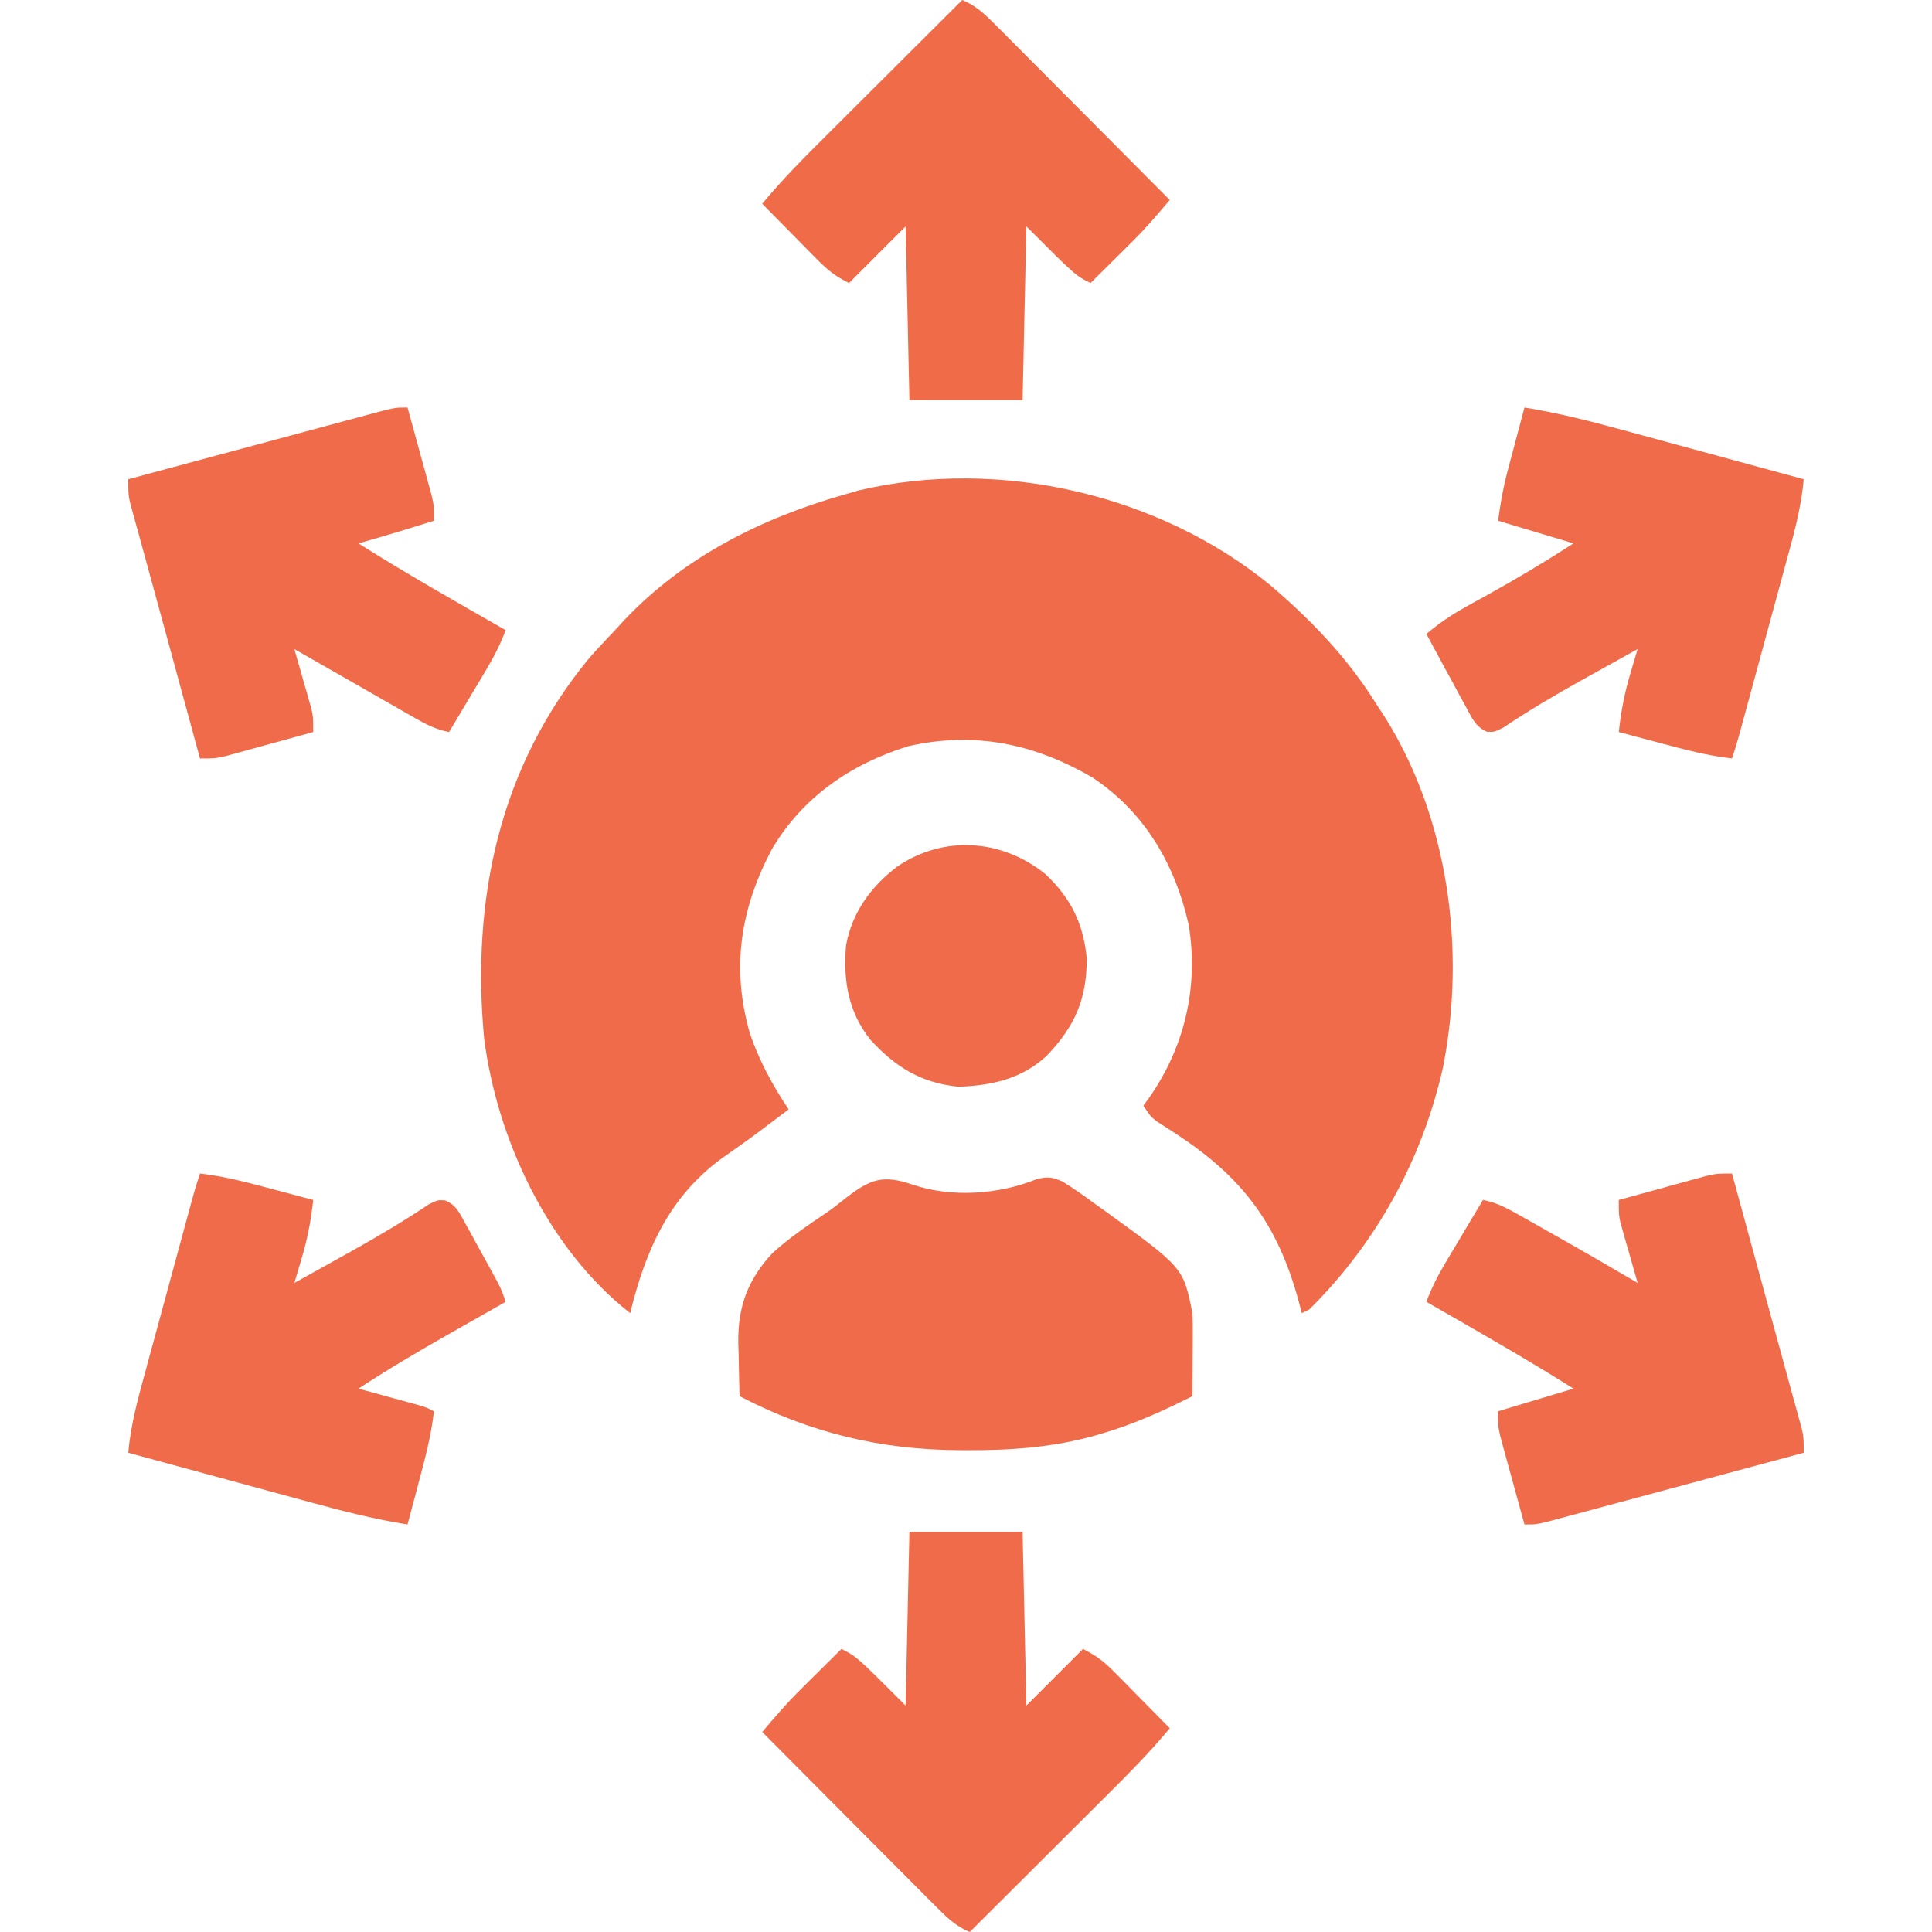 <?xml version="1.0" encoding="UTF-8"?>
<svg version="1.1" xmlns="http://www.w3.org/2000/svg" width="512" height="512">
<path d="M0 0 C11.034 9.414 20.742 19.543 28.359 31.922 C28.957 32.824 29.556 33.727 30.172 34.656 C47.238 61.627 51.957 96.847 45.734 127.922 C40.242 152.29 28.082 174.35 10.359 191.922 C9.699 192.252 9.039 192.582 8.359 192.922 C8.068 191.822 7.777 190.723 7.477 189.59 C1.897 169.174 -7.485 156.771 -25.216 145.249 C-26.416 144.468 -26.416 144.468 -27.641 143.672 C-28.363 143.213 -29.084 142.754 -29.828 142.281 C-31.641 140.922 -31.641 140.922 -33.641 137.922 C-33.266 137.423 -32.89 136.924 -32.504 136.41 C-22.714 122.674 -18.906 106.568 -21.641 89.922 C-25.257 73.997 -33.226 60.24 -47.016 51.047 C-62.427 42.008 -78.389 38.667 -95.941 42.676 C-111.151 47.39 -123.998 56.185 -132.145 70.074 C-140.419 85.824 -142.88 101.295 -137.953 118.672 C-135.493 125.971 -131.903 132.529 -127.641 138.922 C-129.411 140.256 -131.182 141.589 -132.953 142.922 C-133.494 143.331 -134.035 143.739 -134.593 144.16 C-138.139 146.829 -141.746 149.387 -145.391 151.922 C-159.452 162.225 -165.612 176.456 -169.641 192.922 C-191.305 175.967 -204.94 146.924 -208.359 119.974 C-211.741 83.272 -204.337 48.19 -180.453 19.273 C-178.237 16.765 -175.957 14.338 -173.641 11.922 C-172.832 11.039 -172.024 10.156 -171.191 9.246 C-155.289 -7.559 -134.687 -17.835 -112.641 -24.078 C-111.462 -24.42 -110.284 -24.761 -109.07 -25.113 C-71.892 -33.897 -29.462 -24.123 0 0 Z " fill="#F06B49" transform="translate(336.641,155.078)"/>
<path d="M0 0 C10.338 3.455 22.733 2.585 32.77 -1.477 C35.654 -2.204 36.833 -2.076 39.6 -0.876 C42.488 0.906 45.21 2.818 47.938 4.836 C48.912 5.532 49.886 6.228 50.89 6.946 C71.666 21.965 71.666 21.965 74.062 34.023 C74.142 35.756 74.17 37.492 74.16 39.227 C74.155 40.696 74.155 40.696 74.15 42.195 C74.138 43.719 74.138 43.719 74.125 45.273 C74.12 46.305 74.116 47.336 74.111 48.398 C74.1 50.94 74.083 53.482 74.062 56.023 C66.349 59.919 58.679 63.391 50.375 65.836 C49.724 66.03 49.073 66.224 48.403 66.425 C37.129 69.595 25.973 70.4 14.312 70.336 C13.605 70.334 12.897 70.332 12.167 70.329 C-8.673 70.228 -27.44 65.682 -45.938 56.023 C-46.055 52.378 -46.125 48.733 -46.188 45.086 C-46.221 44.064 -46.255 43.043 -46.289 41.99 C-46.412 32.343 -43.833 25.224 -37.238 18.121 C-32.743 14.023 -27.745 10.661 -22.714 7.268 C-21.011 6.075 -19.399 4.815 -17.785 3.504 C-11.208 -1.569 -7.9 -2.736 0 0 Z " fill="#F06B49" transform="translate(241.938,313.977)"/>
<path d="M0 0 C3.233 11.836 6.462 23.674 9.686 35.512 C11.059 40.553 12.436 45.593 13.822 50.63 C14.635 53.586 15.442 56.543 16.25 59.5 C16.68 61.051 16.68 61.051 17.119 62.634 C17.374 63.57 17.628 64.505 17.891 65.469 C18.216 66.651 18.216 66.651 18.548 67.857 C19 70 19 70 19 74 C9.796 76.482 0.59 78.959 -8.616 81.432 C-12.891 82.58 -17.166 83.73 -21.439 84.882 C-25.562 85.994 -29.686 87.103 -33.81 88.209 C-35.385 88.631 -36.96 89.056 -38.534 89.481 C-40.736 90.076 -42.939 90.667 -45.142 91.256 C-46.396 91.593 -47.651 91.931 -48.944 92.279 C-52 93 -52 93 -55 93 C-56.175 88.752 -57.338 84.501 -58.5 80.25 C-58.834 79.043 -59.168 77.837 -59.512 76.594 C-59.828 75.434 -60.143 74.273 -60.469 73.078 C-60.762 72.01 -61.055 70.942 -61.357 69.841 C-62 67 -62 67 -62 63 C-55.4 61.02 -48.8 59.04 -42 57 C-54.786 48.968 -67.902 41.509 -81 34 C-79.629 30.331 -77.966 27.061 -75.961 23.699 C-75.381 22.723 -74.801 21.746 -74.203 20.74 C-73.6 19.733 -72.997 18.725 -72.375 17.688 C-71.764 16.661 -71.153 15.634 -70.523 14.576 C-69.019 12.049 -67.511 9.524 -66 7 C-62.445 7.681 -59.703 9.14 -56.562 10.914 C-55.502 11.511 -54.441 12.108 -53.348 12.723 C-52.243 13.35 -51.138 13.978 -50 14.625 C-48.926 15.23 -47.852 15.834 -46.746 16.457 C-39.457 20.571 -32.219 24.765 -25 29 C-25.541 27.121 -25.541 27.121 -26.094 25.203 C-26.563 23.552 -27.032 21.901 -27.5 20.25 C-27.738 19.425 -27.977 18.6 -28.223 17.75 C-28.561 16.551 -28.561 16.551 -28.906 15.328 C-29.116 14.595 -29.325 13.862 -29.541 13.106 C-30 11 -30 11 -30 7 C-25.752 5.825 -21.501 4.662 -17.25 3.5 C-16.043 3.166 -14.837 2.832 -13.594 2.488 C-11.854 2.015 -11.854 2.015 -10.078 1.531 C-8.476 1.091 -8.476 1.091 -6.841 0.643 C-4 0 -4 0 0 0 Z " fill="#F06B49" transform="translate(459,311)"/>
<path d="M0 0 C8.782 1.398 17.285 3.568 25.855 5.914 C27.252 6.293 28.649 6.671 30.046 7.049 C33.685 8.035 37.322 9.026 40.96 10.018 C44.686 11.033 48.415 12.044 52.143 13.055 C59.43 15.031 66.715 17.014 74 19 C73.342 26.722 71.261 34.004 69.219 41.457 C68.841 42.851 68.464 44.245 68.087 45.639 C67.099 49.287 66.105 52.933 65.109 56.579 C64.296 59.56 63.488 62.543 62.68 65.526 C61.715 69.086 60.749 72.647 59.781 76.207 C59.505 77.223 59.505 77.223 59.223 78.26 C58.703 80.175 58.181 82.089 57.658 84.003 C57.361 85.092 57.065 86.18 56.759 87.301 C56.221 89.215 55.629 91.114 55 93 C48.518 92.274 42.354 90.621 36.062 88.938 C34.997 88.656 33.932 88.374 32.834 88.084 C30.222 87.393 27.61 86.698 25 86 C25.566 80.618 26.51 75.707 28.062 70.5 C28.425 69.273 28.787 68.046 29.16 66.781 C29.437 65.863 29.714 64.946 30 64 C26.101 66.162 22.206 68.33 18.312 70.5 C17.169 71.136 16.025 71.772 14.847 72.428 C7.851 76.34 1.008 80.371 -5.645 84.84 C-8 86 -8 86 -9.931 85.92 C-13.051 84.532 -13.843 82.401 -15.453 79.434 C-16.072 78.309 -16.691 77.184 -17.328 76.025 C-17.969 74.83 -18.61 73.634 -19.25 72.438 C-19.905 71.237 -20.561 70.037 -21.219 68.838 C-22.824 65.898 -24.417 62.952 -26 60 C-22.761 57.305 -19.553 55.048 -15.867 53.012 C-14.895 52.47 -13.923 51.928 -12.922 51.369 C-11.916 50.814 -10.911 50.259 -9.875 49.688 C-2.071 45.371 5.513 40.85 13 36 C6.4 34.02 -0.2 32.04 -7 30 C-6.361 25.526 -5.731 21.583 -4.59 17.285 C-4.322 16.27 -4.055 15.255 -3.779 14.209 C-3.502 13.171 -3.224 12.132 -2.938 11.062 C-2.656 9.997 -2.374 8.932 -2.084 7.834 C-1.393 5.222 -0.697 2.611 0 0 Z " fill="#F06B49" transform="translate(404,108)"/>
<path d="M0 0 C6.482 0.726 12.646 2.379 18.938 4.062 C20.003 4.344 21.068 4.626 22.166 4.916 C24.778 5.607 27.39 6.302 30 7 C29.434 12.382 28.49 17.293 26.938 22.5 C26.575 23.727 26.213 24.954 25.84 26.219 C25.563 27.137 25.286 28.054 25 29 C28.899 26.838 32.794 24.67 36.688 22.5 C37.831 21.864 38.975 21.228 40.153 20.572 C47.149 16.66 53.992 12.629 60.645 8.16 C63 7 63 7 64.947 7.114 C67.922 8.398 68.65 10.211 70.199 13.023 C71.053 14.555 71.053 14.555 71.924 16.117 C72.506 17.192 73.088 18.267 73.688 19.375 C74.281 20.442 74.875 21.51 75.486 22.609 C79.817 30.451 79.817 30.451 81 34 C80.209 34.448 79.419 34.896 78.604 35.358 C75.615 37.053 72.628 38.752 69.641 40.451 C68.359 41.181 67.076 41.909 65.793 42.636 C57.717 47.212 49.775 51.921 42 57 C42.535 57.146 43.07 57.292 43.621 57.443 C46.039 58.106 48.457 58.772 50.875 59.438 C51.717 59.668 52.559 59.898 53.426 60.135 C54.231 60.357 55.037 60.579 55.867 60.809 C56.611 61.013 57.354 61.217 58.121 61.427 C60 62 60 62 62 63 C61.274 69.482 59.621 75.646 57.938 81.938 C57.515 83.536 57.515 83.536 57.084 85.166 C56.393 87.778 55.697 90.389 55 93 C46.218 91.602 37.715 89.432 29.145 87.086 C27.748 86.707 26.351 86.329 24.954 85.951 C21.315 84.965 17.678 83.974 14.04 82.982 C10.314 81.967 6.585 80.956 2.857 79.945 C-4.43 77.969 -11.715 75.986 -19 74 C-18.342 66.278 -16.261 58.996 -14.219 51.543 C-13.841 50.149 -13.464 48.755 -13.087 47.361 C-12.099 43.713 -11.105 40.067 -10.109 36.421 C-9.296 33.44 -8.488 30.457 -7.68 27.474 C-6.715 23.914 -5.749 20.353 -4.781 16.793 C-4.505 15.777 -4.505 15.777 -4.223 14.74 C-3.703 12.825 -3.181 10.911 -2.658 8.997 C-2.361 7.908 -2.065 6.82 -1.759 5.699 C-1.221 3.785 -0.629 1.886 0 0 Z " fill="#F06B4A" transform="translate(53,311)"/>
<path d="M0 0 C1.175 4.248 2.338 8.499 3.5 12.75 C3.834 13.957 4.168 15.163 4.512 16.406 C4.828 17.566 5.143 18.727 5.469 19.922 C5.762 20.99 6.055 22.058 6.357 23.159 C7 26 7 26 7 30 C4.979 30.626 2.959 31.251 0.938 31.875 C-0.188 32.223 -1.313 32.571 -2.473 32.93 C-5.972 33.992 -9.481 35.005 -13 36 C-0.248 44.08 12.906 51.493 26 59 C24.629 62.669 22.966 65.939 20.961 69.301 C20.381 70.277 19.801 71.254 19.203 72.26 C18.6 73.267 17.997 74.275 17.375 75.312 C16.764 76.339 16.153 77.366 15.523 78.424 C14.019 80.951 12.511 83.476 11 86 C7.627 85.335 5.046 84.043 2.07 82.34 C1.116 81.797 0.161 81.254 -0.822 80.694 C-1.83 80.114 -2.837 79.535 -3.875 78.938 C-4.901 78.352 -5.927 77.767 -6.985 77.163 C-9.992 75.446 -12.996 73.723 -16 72 C-17.543 71.119 -19.086 70.239 -20.629 69.359 C-23.755 67.577 -26.879 65.791 -30 64 C-29.639 65.253 -29.278 66.506 -28.906 67.797 C-28.437 69.448 -27.968 71.099 -27.5 72.75 C-27.262 73.575 -27.023 74.4 -26.777 75.25 C-26.552 76.049 -26.326 76.848 -26.094 77.672 C-25.884 78.405 -25.675 79.138 -25.459 79.894 C-25 82 -25 82 -25 86 C-29.248 87.175 -33.499 88.338 -37.75 89.5 C-38.957 89.834 -40.163 90.168 -41.406 90.512 C-42.566 90.828 -43.727 91.143 -44.922 91.469 C-45.99 91.762 -47.058 92.055 -48.159 92.357 C-51 93 -51 93 -55 93 C-58.233 81.164 -61.462 69.326 -64.686 57.488 C-66.059 52.447 -67.436 47.407 -68.822 42.37 C-69.635 39.414 -70.442 36.457 -71.25 33.5 C-71.537 32.466 -71.824 31.431 -72.119 30.366 C-72.374 29.43 -72.628 28.495 -72.891 27.531 C-73.108 26.743 -73.324 25.955 -73.548 25.143 C-74 23 -74 23 -74 19 C-64.796 16.518 -55.59 14.041 -46.384 11.568 C-42.109 10.42 -37.834 9.27 -33.561 8.118 C-29.438 7.006 -25.314 5.897 -21.19 4.791 C-19.615 4.369 -18.04 3.944 -16.466 3.519 C-14.264 2.924 -12.061 2.333 -9.858 1.744 C-7.976 1.238 -7.976 1.238 -6.056 0.721 C-3 0 -3 0 0 0 Z " fill="#F06B49" transform="translate(108,108)"/>
<path d="M0 0 C9.9 0 19.8 0 30 0 C30.33 15.18 30.66 30.36 31 46 C35.95 41.05 40.9 36.1 46 31 C49.765 32.883 51.646 34.412 54.547 37.352 C55.391 38.202 56.236 39.053 57.105 39.93 C57.978 40.819 58.851 41.709 59.75 42.625 C60.638 43.522 61.526 44.419 62.441 45.344 C64.632 47.558 66.818 49.777 69 52 C63.752 58.365 57.975 64.153 52.133 69.965 C51.087 71.008 50.042 72.052 48.997 73.096 C46.267 75.822 43.534 78.546 40.801 81.268 C38.003 84.055 35.209 86.845 32.414 89.635 C26.946 95.093 21.474 100.547 16 106 C12.176 104.421 9.764 102.005 6.864 99.091 C6.366 98.594 5.868 98.096 5.355 97.583 C3.716 95.943 2.085 94.296 0.453 92.648 C-0.684 91.507 -1.822 90.367 -2.96 89.227 C-5.95 86.229 -8.934 83.226 -11.916 80.221 C-14.963 77.154 -18.015 74.093 -21.066 71.031 C-27.05 65.026 -33.027 59.015 -39 53 C-35.816 49.233 -32.638 45.51 -29.133 42.035 C-28.147 41.054 -28.147 41.054 -27.141 40.053 C-26.143 39.068 -26.143 39.068 -25.125 38.062 C-24.437 37.379 -23.748 36.695 -23.039 35.99 C-21.362 34.324 -19.682 32.661 -18 31 C-14 33 -14 33 -1 46 C-0.67 30.82 -0.34 15.64 0 0 Z " fill="#F06B49" transform="translate(241,406)"/>
<path d="M0 0 C3.824 1.579 6.236 3.995 9.136 6.909 C9.634 7.406 10.132 7.904 10.645 8.417 C12.284 10.057 13.915 11.704 15.547 13.352 C16.684 14.493 17.822 15.633 18.96 16.773 C21.95 19.771 24.934 22.774 27.916 25.779 C30.963 28.846 34.015 31.907 37.066 34.969 C43.05 40.974 49.027 46.985 55 53 C51.816 56.767 48.638 60.49 45.133 63.965 C44.475 64.619 43.818 65.273 43.141 65.947 C42.143 66.932 42.143 66.932 41.125 67.938 C40.437 68.621 39.748 69.305 39.039 70.01 C37.362 71.676 35.682 73.339 34 75 C30 73 30 73 17 60 C16.67 75.18 16.34 90.36 16 106 C6.1 106 -3.8 106 -14 106 C-14.33 90.82 -14.66 75.64 -15 60 C-22.425 67.425 -22.425 67.425 -30 75 C-33.765 73.117 -35.646 71.588 -38.547 68.648 C-39.391 67.798 -40.236 66.947 -41.105 66.07 C-41.978 65.181 -42.851 64.291 -43.75 63.375 C-45.082 62.029 -45.082 62.029 -46.441 60.656 C-48.632 58.442 -50.818 56.223 -53 54 C-47.752 47.635 -41.975 41.847 -36.133 36.035 C-35.087 34.992 -34.042 33.948 -32.997 32.904 C-30.267 30.178 -27.534 27.454 -24.801 24.732 C-22.003 21.945 -19.209 19.155 -16.414 16.365 C-10.946 10.907 -5.474 5.453 0 0 Z " fill="#F06C49" transform="translate(255,0)"/>
<path d="M0 0 C6.756 6.368 10.078 13.092 10.965 22.359 C10.965 33.205 7.819 40.333 0.344 48.156 C-6.275 54.285 -14.114 56.019 -23.035 56.359 C-33.02 55.306 -39.678 51.179 -46.348 43.922 C-52.255 36.537 -53.621 28.151 -52.82 18.867 C-51.247 10.205 -46.223 3.281 -39.258 -1.984 C-26.961 -10.361 -11.552 -9.312 0 0 Z " fill="#F06B49" transform="translate(277.035,231.641)"/>
</svg>

